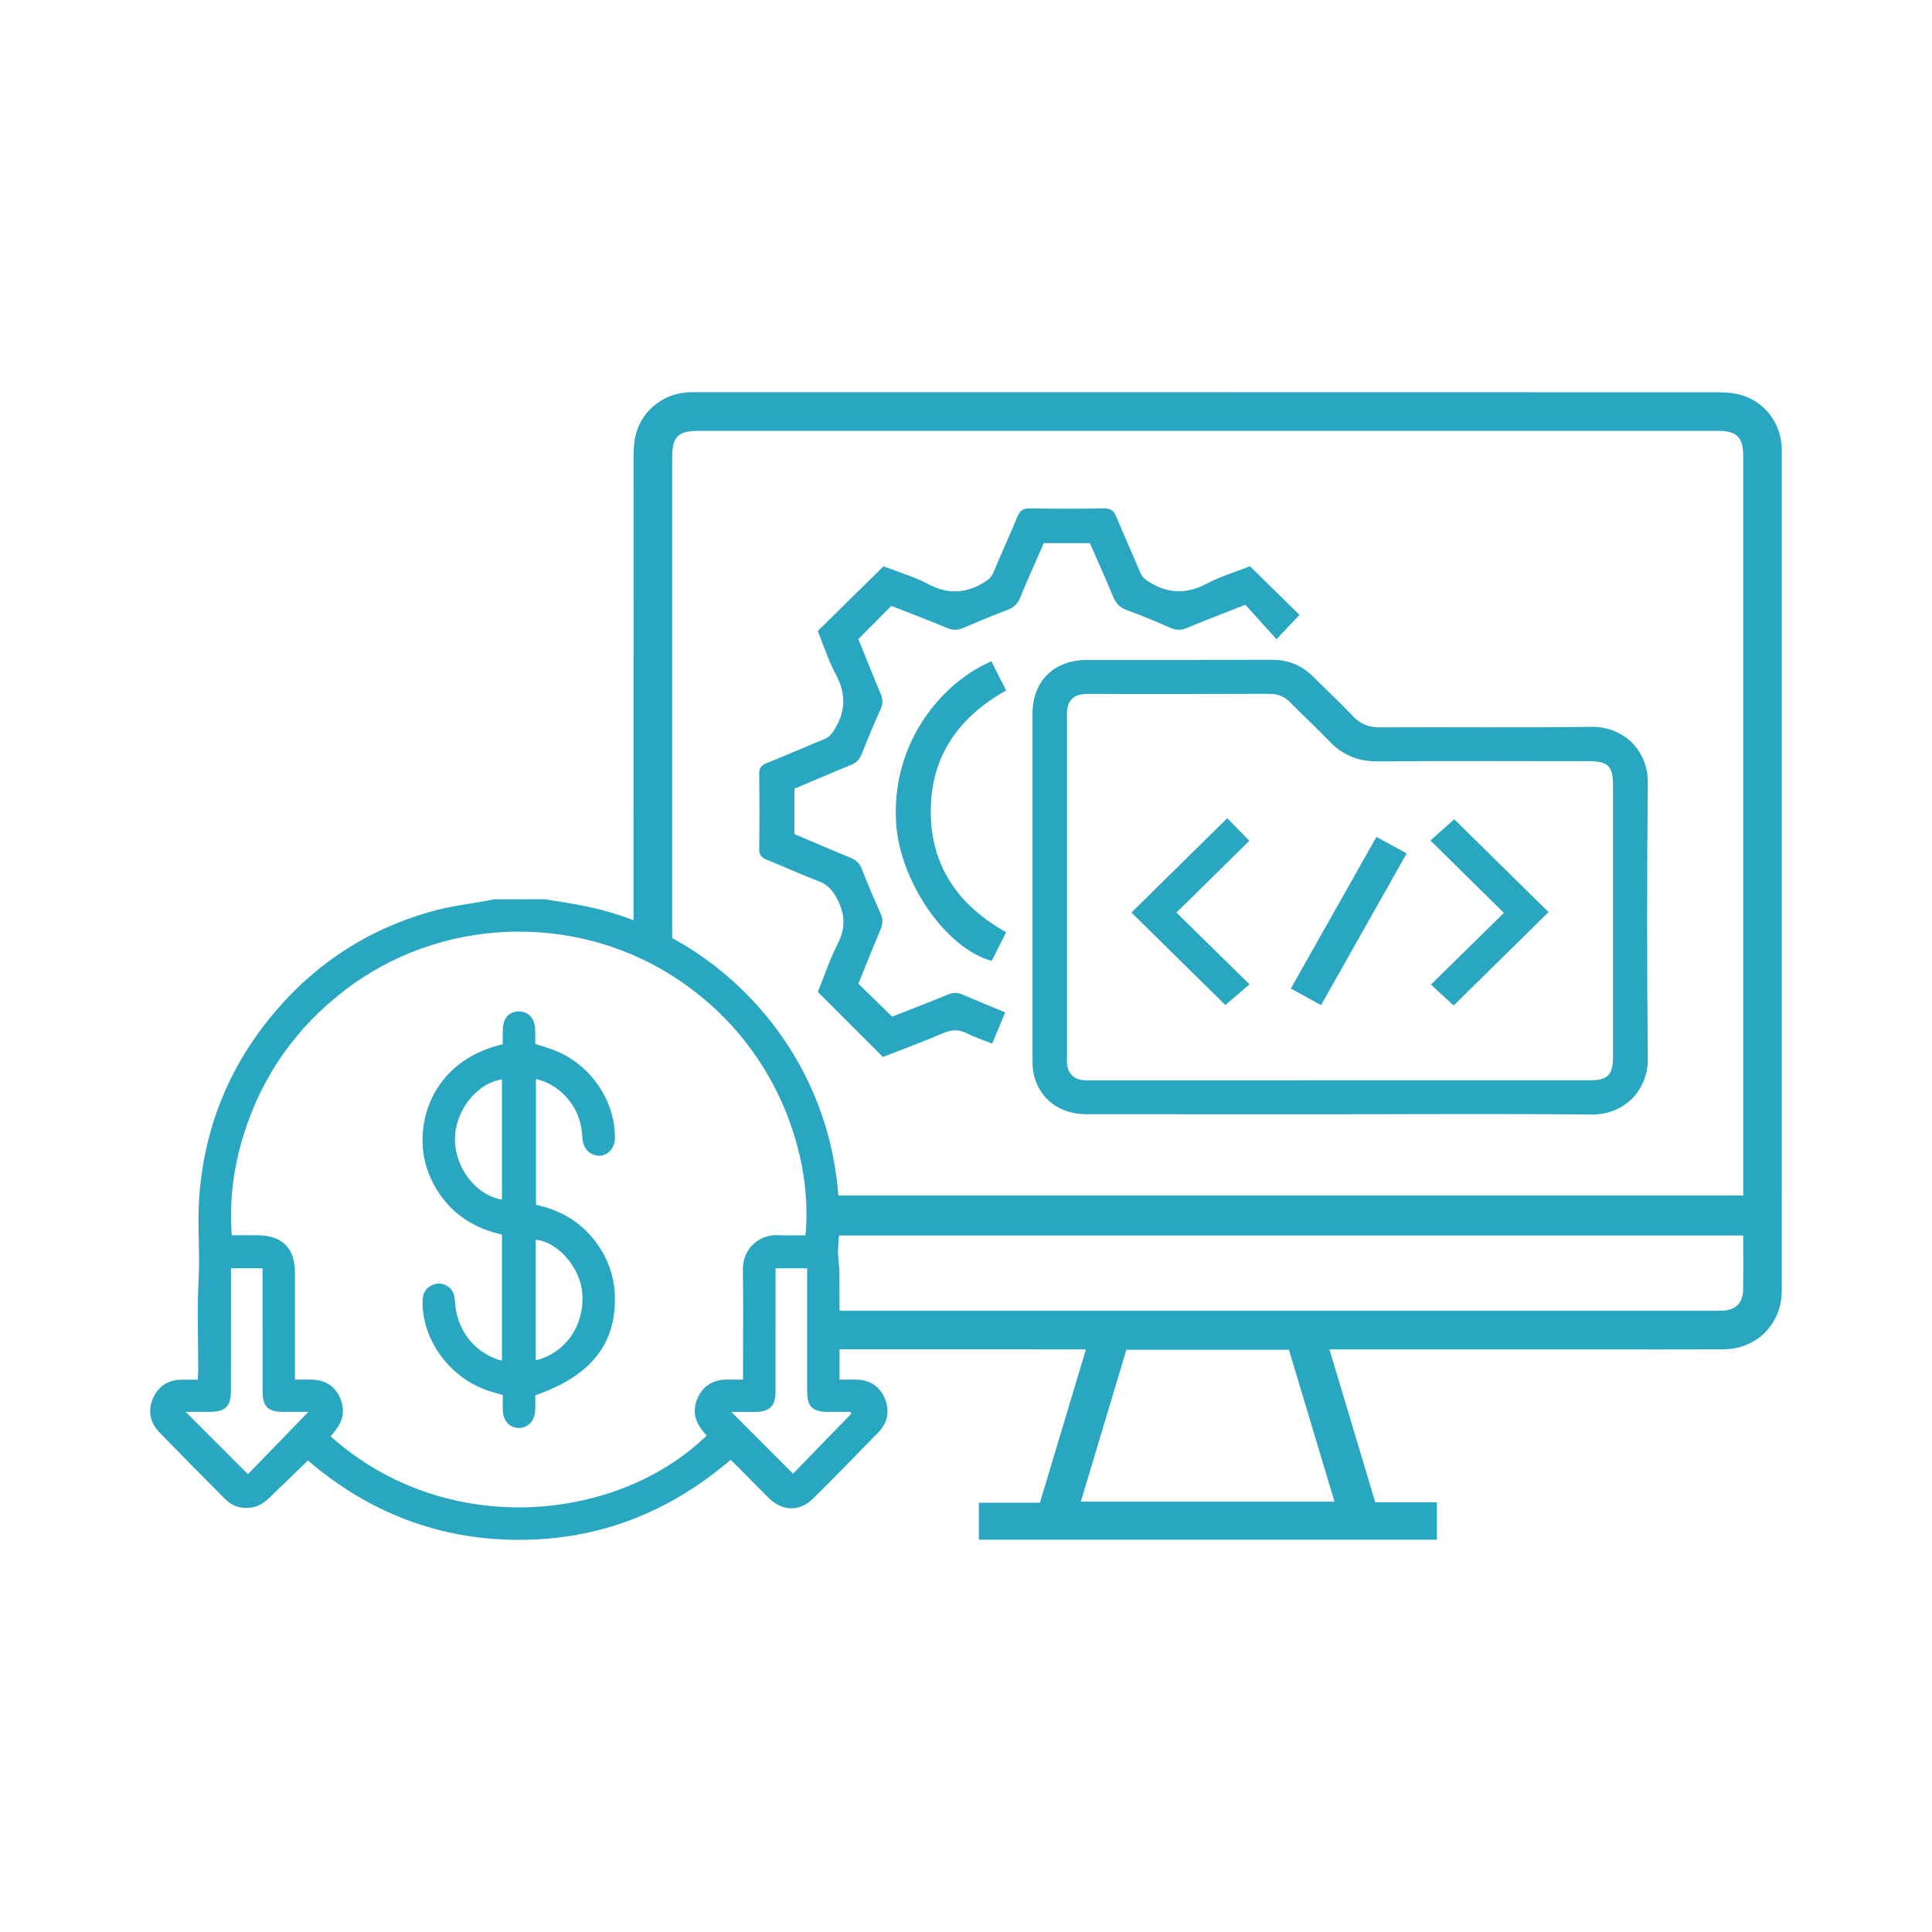 <?xml version="1.0" encoding="utf-8"?>
<!-- Generator: Adobe Illustrator 27.1.1, SVG Export Plug-In . SVG Version: 6.00 Build 0)  -->
<svg version="1.1" id="Layer_1" xmlns="http://www.w3.org/2000/svg" xmlns:xlink="http://www.w3.org/1999/xlink" x="0px" y="0px"
	 viewBox="0 0 700 700" style="enable-background:new 0 0 700 700;" xml:space="preserve">
<style type="text/css">
	.st0{fill:#2AA7C0;}
	.st1{fill:#F6F6F6;}
</style>
<g>
	<path class="st0" d="M645.57,162.27c-0.33-9.15-6.41-17.01-15.28-19.3c-2.74-0.71-5.7-0.84-8.56-0.84
		c-122.74-0.04-245.48-0.03-368.22-0.03c-1.3,0-2.6-0.02-3.9,0.02c-8.91,0.33-16.82,6.35-19.14,14.93c-0.74,2.74-0.91,5.7-0.91,8.55
		c-0.03,57.5-0.03,115-0.03,172.5c4.96,2.14,9.66,4.92,14.02,8.19c0-60.29-0.01-120.59,0-180.88c0-7.09,2.22-9.3,9.33-9.3
		c123.18-0.01,246.36-0.01,369.54,0c6.83,0,9.17,2.29,9.17,9.03c0.01,88.11,0.01,176.22,0.01,264.32v3.69H297.4
		c1.53,4.75,2.78,9.57,3.67,14.5h330.51c0,6.83,0.1,13.32-0.03,19.81c-0.09,4.64-2.69,7.15-7.28,7.42
		c-1.15,0.07-2.31,0.02-3.46,0.02c-106.37,0-212.73,0-319.1,0c-0.64,4.79-1.68,9.46-3.13,14c29.76,0.01,59.52,0.01,89.27,0.01h5.61
		c-5.61,18.68-11.1,36.97-16.68,55.55h-22.12v13.42H520.6v-13.58h-22.31c-5.55-18.5-11.01-36.71-16.62-55.39h5.05
		c29.02,0,58.05,0,87.07,0c16.89,0,33.79,0.06,50.68-0.03c10.4-0.05,18.67-6.82,20.7-16.86c0.43-2.1,0.4-4.31,0.4-6.46
		c0.02-100.09,0.02-200.19,0.01-300.28C645.6,164.29,645.61,163.28,645.57,162.27z M483.52,544.07h-91.91
		c5.53-18.45,10.98-36.63,16.5-55.03H467C472.48,507.3,477.97,525.58,483.52,544.07z"/>
	<g>
		<path class="st0" d="M485.57,403.72c-30.67,0-61.33,0.02-92-0.01c-9.73-0.01-17.07-5.65-19.06-14.59c-0.35-1.59-0.4-3.27-0.4-4.91
			c-0.02-41.88-0.03-83.75-0.01-125.63c0.01-11.86,7.78-19.47,19.87-19.48c22.29-0.02,44.58,0.04,66.87-0.04
			c5.89-0.02,10.78,1.96,14.88,6.06c4.79,4.79,9.78,9.4,14.43,14.32c2.76,2.91,5.74,4.12,9.84,4.1c25.51-0.15,51.03,0.18,76.53-0.19
			c11.88-0.17,20.63,8.68,20.51,20.24c-0.33,33.37-0.32,66.75,0,100.12c0.1,11.01-8.19,20.27-20.64,20.12
			C546.13,403.48,515.84,403.72,485.57,403.72z M485.53,391.41c30.14,0,60.29,0,90.43,0c6.53,0,8.46-1.93,8.46-8.44
			c0.01-32.86,0.01-65.72,0-98.57c0-6.77-1.85-8.61-8.66-8.61c-25.51-0.01-51.01-0.11-76.52,0.07c-7.07,0.05-12.72-2.19-17.52-7.23
			c-4.58-4.81-9.51-9.29-14.15-14.05c-2.21-2.28-4.66-3.22-7.87-3.2c-19.32,0.09-38.64,0.05-57.97,0.05c-2.83,0-5.67-0.07-8.5,0.03
			c-4.16,0.14-6.4,2.34-6.63,6.37c-0.05,0.89-0.02,1.78-0.02,2.66c0,40.6,0,81.19,0,121.79c0,1.14-0.06,2.29,0.06,3.42
			c0.35,3.23,2.46,5.31,5.75,5.66c1.15,0.12,2.32,0.06,3.48,0.06C425.76,391.41,455.65,391.41,485.53,391.41z"/>
		<path class="st0" d="M359.48,378.12c-3.32-1.33-6.38-2.3-9.18-3.74c-3.03-1.55-5.67-1.3-8.73,0.01
			c-7.19,3.06-14.54,5.78-21.67,8.58c-7.8-7.8-15.47-15.46-23.58-23.57c2.19-5.42,4.29-11.69,7.23-17.54
			c2.74-5.45,2.73-10.27-0.02-15.72c-1.65-3.27-3.44-5.55-6.95-6.88c-6.36-2.4-12.54-5.27-18.86-7.79
			c-1.97-0.79-2.67-1.84-2.65-3.95c0.12-9.01,0.12-18.02,0-27.03c-0.03-2.1,0.64-3.17,2.62-3.96c7.03-2.82,13.96-5.88,20.98-8.73
			c1.94-0.79,2.85-2.15,3.88-3.85c3.97-6.55,3.93-12.79,0.3-19.57c-2.75-5.12-4.51-10.75-6.55-15.76
			c7.93-7.81,15.66-15.41,23.76-23.39c0.38,0.12,1.46,0.43,2.51,0.84c4.54,1.77,9.31,3.17,13.56,5.46
			c6.83,3.69,13.21,3.7,19.87-0.22c1.73-1.02,3.1-1.91,3.91-3.83c2.83-6.8,5.93-13.49,8.72-20.3c0.91-2.22,2.09-3.02,4.54-2.97
			c8.89,0.15,17.78,0.14,26.67,0c2.41-0.04,3.67,0.67,4.58,2.91c2.79,6.81,5.88,13.51,8.71,20.31c0.8,1.91,2.16,2.81,3.9,3.83
			c6.79,4,13.25,3.85,20.22,0.19c5.07-2.67,10.68-4.33,15.65-6.29c6.17,6.06,12.16,11.95,17.93,17.62
			c-2.42,2.56-5.11,5.41-8.32,8.82c-3.91-4.32-7.66-8.46-11.3-12.48c-7.6,2.99-14.42,5.59-21.16,8.4c-2.2,0.92-4.03,0.86-6.2-0.11
			c-5.16-2.3-10.38-4.45-15.68-6.4c-2.52-0.93-3.89-2.44-4.88-4.86c-2.64-6.46-5.55-12.82-8.42-19.37c-5.52,0-11.01,0-16.69,0
			c-2.88,6.6-5.84,13.2-8.61,19.88c-0.9,2.17-2.25,3.45-4.47,4.29c-5.4,2.05-10.74,4.26-16.04,6.54c-2.02,0.87-3.76,0.93-5.85,0.06
			c-6.75-2.81-13.59-5.41-20.26-8.03c-3.95,3.99-7.79,7.86-11.95,12.05c2.55,6.28,5.26,13.11,8.12,19.87c0.8,1.9,0.8,3.53-0.03,5.41
			c-2.42,5.46-4.74,10.96-6.95,16.5c-0.77,1.93-1.97,3.07-3.9,3.85c-6.78,2.75-13.49,5.65-20.41,8.57c0,5.42,0,10.82,0,16.43
			c6.66,2.82,13.36,5.72,20.12,8.48c2.02,0.82,3.41,1.91,4.24,4.02c2.17,5.56,4.5,11.05,6.94,16.5c0.86,1.92,0.75,3.55-0.04,5.41
			c-2.8,6.67-5.48,13.39-8.09,19.8c4.04,3.95,7.95,7.76,12.24,11.94c6.25-2.46,13.18-5.11,20.04-7.94c1.92-0.79,3.57-0.9,5.49-0.06
			c5.03,2.2,10.12,4.24,15.45,6.45C362.59,370.68,361.09,374.26,359.48,378.12z"/>
		<path class="st0" d="M359.2,239.61c1.81,3.57,3.52,6.94,5.35,10.57c-17.41,9.71-27.33,24.1-27.32,43.82
			c0.01,19.56,9.75,33.91,27.32,43.77c-1.77,3.53-3.51,6.98-5.22,10.38c-16.59-4.43-33.34-28.78-34.65-49.98
			C322.85,268.37,341.96,246.93,359.2,239.61z"/>
		<path class="st0" d="M426.24,330.65c8.97,8.8,17.62,17.29,26.49,25.99c-3.14,2.69-6.11,5.24-8.76,7.51
			c-11.13-10.97-22.76-22.42-34.03-33.52c11.2-11.03,22.9-22.55,34.71-34.18c2.24,2.29,4.9,5.01,8.01,8.18
			C444.08,313.07,435.4,321.63,426.24,330.65z"/>
		<path class="st0" d="M526.68,364.32c-2.41-2.23-5.29-4.88-8.23-7.59c8.79-8.63,17.43-17.13,26.44-25.97
			c-9.03-8.91-17.73-17.47-26.63-26.25c3.13-2.79,6.05-5.39,8.64-7.69c11.26,11.1,22.89,22.55,34.16,33.65
			C549.88,341.47,538.19,352.99,526.68,364.32z"/>
		<path class="st0" d="M478.63,364.19c-3.9-2.16-7.25-4-10.93-6.04c10.34-18.32,20.56-36.42,31-54.92c3.67,2,7.1,3.87,10.97,5.97
			C499.31,327.55,489.05,345.72,478.63,364.19z"/>
	</g>
	<g>
		<path class="st0" d="M197.38,325.81c5.11,0.87,10.26,1.57,15.33,2.64c45.58,9.6,81.6,47.02,89.55,92.92
			c1.73,9.98,2.37,19.99,1.44,30.11c-0.31,3.33,0.43,6.74,0.45,10.12c0.07,11.33,0.03,22.67,0.03,34c0,1.24,0,2.48,0,4.26
			c2.01,0,3.88,0,5.76,0c4.9,0,8.59,2.13,10.55,6.61c2,4.58,1.21,8.94-2.3,12.55c-7.82,8.05-15.66,16.08-23.63,23.98
			c-4.82,4.77-11.12,4.59-16.03-0.25c-3.79-3.74-7.49-7.57-11.25-11.35c-0.78-0.79-1.61-1.54-2.58-2.46
			c-22.19,18.99-47.67,29.03-76.86,28.98c-29.06-0.05-54.44-10.05-76.26-28.75c-4.7,4.54-9.28,8.91-13.8,13.34
			c-2,1.95-4.18,3.46-7.04,3.76c-3.47,0.36-6.55-0.51-9.03-3c-7.99-8.04-15.98-16.08-23.87-24.21c-3.48-3.58-4.41-7.91-2.36-12.53
			c1.98-4.48,5.64-6.63,10.54-6.64c1.79-0.01,3.58,0,5.63,0c0.07-1.54,0.17-2.75,0.17-3.96c0.01-10.88-0.46-21.79,0.15-32.63
			c0.53-9.51-0.45-18.98,0.15-28.47c1.61-25.23,10.42-47.64,26.54-67.06c15.72-18.95,35.56-31.71,59.4-38
			c5.89-1.55,11.99-2.26,18-3.36c0.99-0.18,1.98-0.38,2.97-0.58C185.14,325.81,191.26,325.81,197.38,325.81z M291.84,447.56
			c2.81-28.26-9.97-69.92-48.58-94.22c-36.36-22.88-84.22-20.75-118.31,5.42c-17.58,13.5-29.85,30.79-36.53,51.96
			c-3.77,11.94-5.42,24.15-4.43,36.84c3.33,0,6.27-0.01,9.21,0c9.04,0.02,13.66,4.58,13.68,13.54c0.02,11.67,0,23.34,0,35.01
			c0,1.19,0,2.38,0,3.75c2.46,0,4.37-0.05,6.28,0.01c4.62,0.14,8.08,2.28,9.97,6.46c1.88,4.14,1.33,8.18-1.49,11.82
			c-0.6,0.78-1.22,1.53-1.82,2.28c41.83,37.4,103.87,31.14,136.23-0.3c-0.36-0.42-0.72-0.85-1.09-1.27
			c-3.26-3.77-4.25-7.97-2.07-12.58c2.17-4.6,6.01-6.55,11.01-6.44c1.66,0.04,3.32,0.01,5.31,0.01c0-1.62,0-2.85,0-4.07
			c0-11.78,0.17-23.57-0.06-35.35c-0.17-8.58,6.38-13.25,12.95-12.9C285.36,447.7,288.63,447.56,291.84,447.56z M308.47,512.16
			c-0.13-0.2-0.25-0.4-0.38-0.61c-2.6,0-5.2,0.01-7.81,0c-6.07-0.02-7.83-1.78-7.84-7.91c-0.01-13.48,0-26.96,0-40.45
			c0-1.2,0-2.39,0-3.65c-4.06,0-7.62,0-11.45,0c0,1.47,0,2.7,0,3.93c0,13.6,0.02,27.19-0.01,40.79c-0.01,5.15-2.13,7.24-7.2,7.29
			c-3.01,0.03-6.01,0-8.82,0c7.47,7.48,14.86,14.87,22.37,22.4C294.18,526.89,301.32,519.53,308.47,512.16z M95.12,459.52
			c-4.14,0-7.6,0-11.44,0c0,1.43,0,2.65,0,3.87c0,13.47,0.02,26.94-0.01,40.41c-0.01,5.8-1.99,7.73-7.77,7.75
			c-2.84,0.01-5.67,0-8.63,0c7.71,7.71,15.05,15.06,22.56,22.57c7.04-7.26,14.23-14.66,21.9-22.57c-3.55,0-6.26,0.01-8.96,0
			c-5.81-0.02-7.63-1.85-7.64-7.77c-0.02-13.47-0.01-26.94-0.01-40.41C95.12,462.16,95.12,460.95,95.12,459.52z"/>
		<path class="st0" d="M193.93,505.55c0,1.89,0.08,3.7-0.02,5.5c-0.2,3.88-2.75,6.47-6.13,6.33c-3.28-0.14-5.47-2.63-5.6-6.44
			c-0.06-1.79-0.01-3.58-0.01-5.48c-1.78-0.52-3.29-0.94-4.78-1.41c-14.22-4.5-24.56-18.45-24.28-32.67
			c0.05-2.63,1.01-4.65,3.43-5.75c2.12-0.97,4.21-0.72,6.07,0.72c1.76,1.37,2.12,3.3,2.26,5.43c0.64,9.93,6.63,17.82,15.75,20.92
			c0.31,0.1,0.64,0.12,1.25,0.24c0-15.2,0-30.28,0-45.64c-9.85-2.17-17.9-7.19-23.39-15.89c-4.06-6.43-5.83-13.48-5.29-21.04
			c0.84-11.96,8.42-27.2,28.97-32.03c0-1.6-0.03-3.36,0.01-5.12c0.1-4.36,2.23-6.79,5.89-6.75c3.59,0.04,5.76,2.56,5.86,6.88
			c0.04,1.67,0.01,3.34,0.01,4.87c2.94,1,5.56,1.7,8.03,2.76c12.46,5.35,20.93,18.14,20.84,31.27c-0.03,4.82-4.13,7.81-8.19,5.93
			c-2.41-1.12-3.34-3.21-3.57-5.75c-0.18-1.91-0.33-3.85-0.82-5.69c-2.06-7.82-8.42-14.09-16.03-15.79c0,15.14,0,30.23,0,45.56
			c9.36,2.03,17.12,6.72,22.61,14.78c4.07,5.97,6.07,12.59,6.01,19.83C222.69,487.65,213.5,498.73,193.93,505.55z M181.87,434.6
			c0-14.64,0-29.06,0-43.52c-9.35,1.43-17.12,11.6-17.03,21.95C164.92,423.28,172.67,433.22,181.87,434.6z M194.08,492.88
			c10.88-2.63,17.83-12.83,16.88-24.44c-0.76-9.22-8.87-18.55-16.88-19.26C194.08,463.65,194.08,478.12,194.08,492.88z"/>
	</g>
</g>
</svg>
